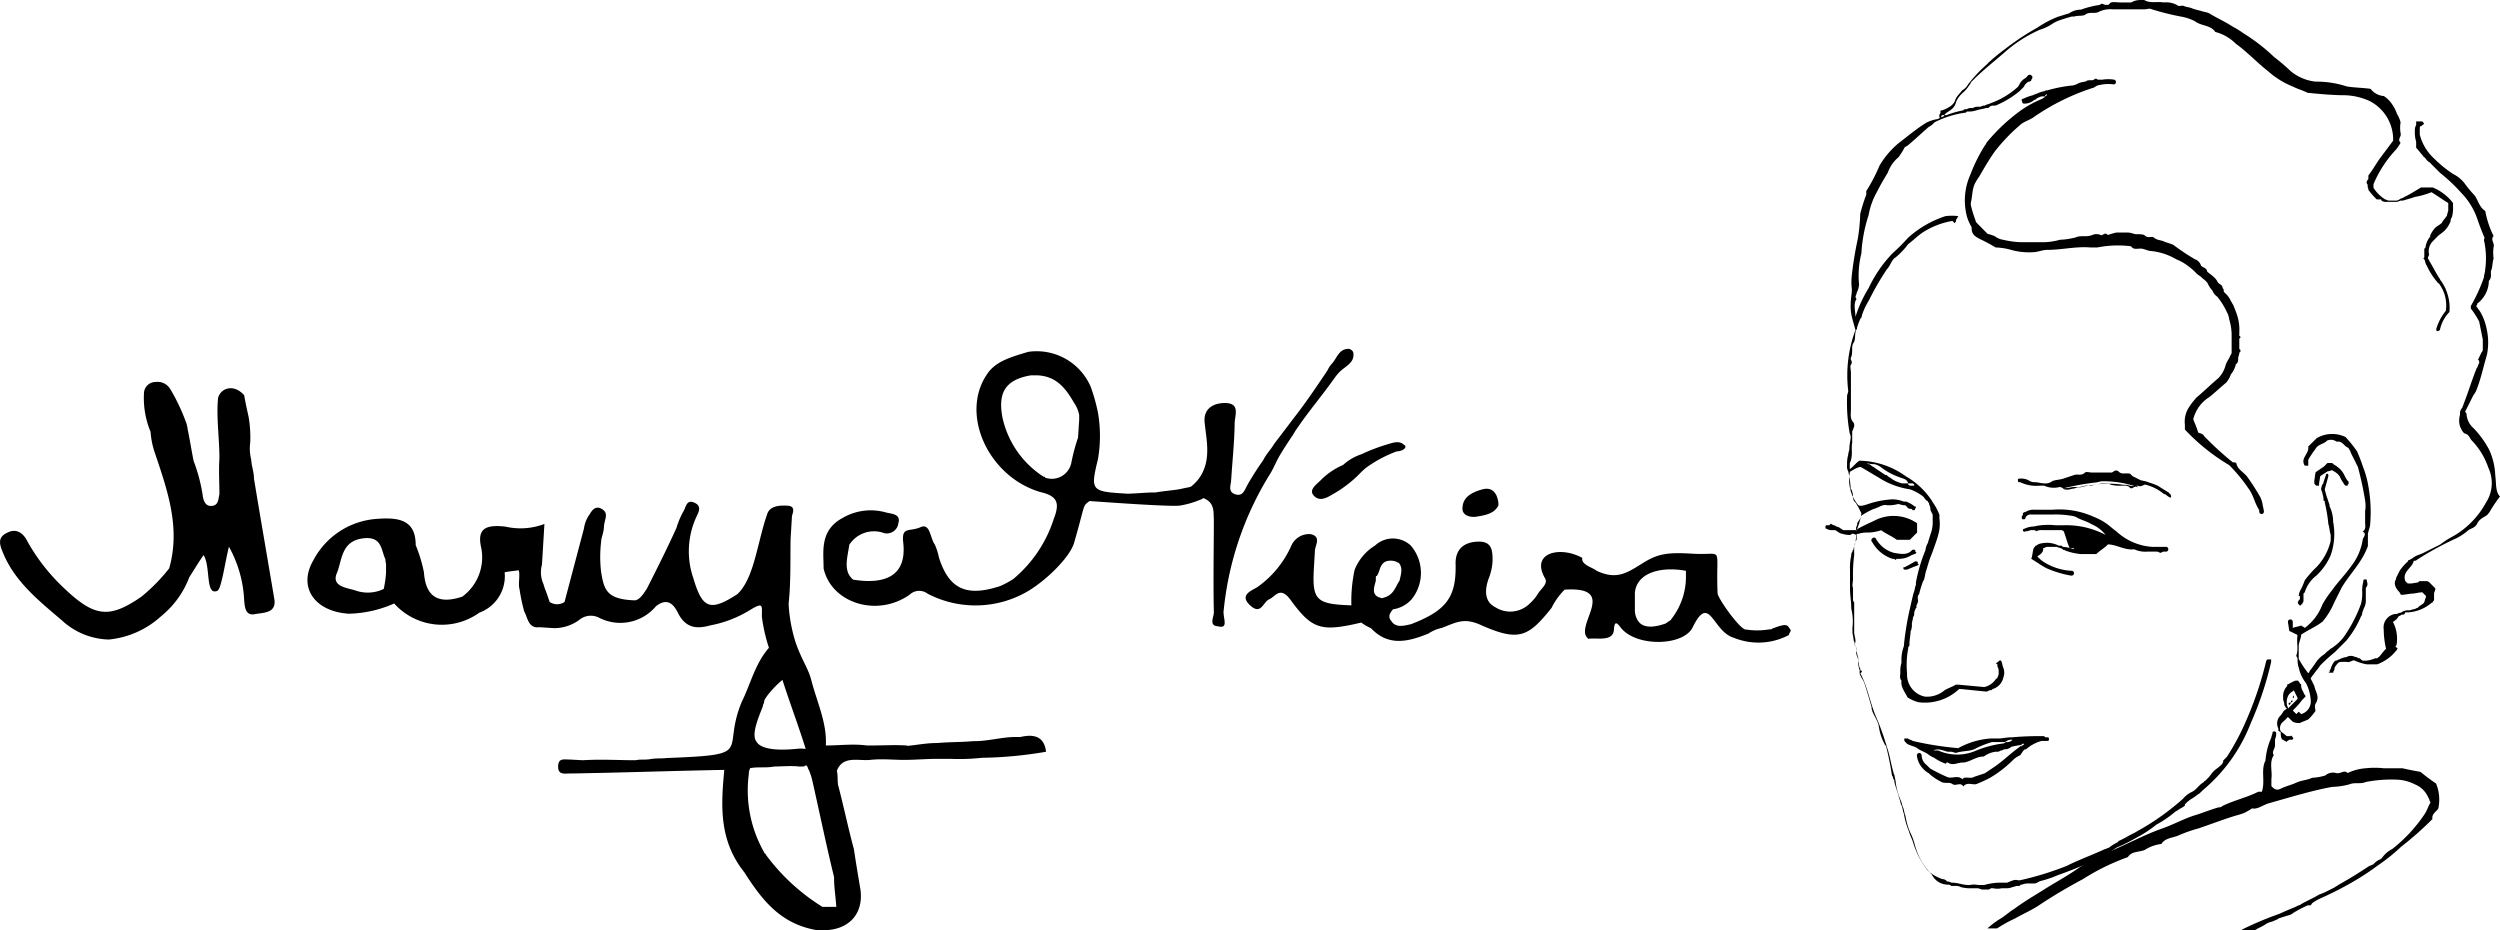 <svg id="Layer_1" data-name="Layer 1" xmlns="http://www.w3.org/2000/svg" viewBox="0 0 215 80"><path d="M173.27,79c.72-.41,1.44-.72,2.06-1.13,1.24-.83,2.47-1.55,3.81-2.27A19.25,19.25,0,0,1,183,73.71c.31-.51.92-.41,1.44-.61a3.42,3.42,0,0,1,1.44-.52c.31-.51.93-.51,1.44-.72a12.32,12.32,0,0,1,1.76-.62c.92-.31,2-.72,2.88-1,.31-.1.72-.2,1-.31a4.89,4.89,0,0,0,.72-.41c.41.1.83-.21,1.34-.41l2.17-.62c1.13-.31,2.26-.62,3.4-.82a6.24,6.24,0,0,0,1.44-.21c.51-.21.93,0,1.44-.21a11.54,11.54,0,0,1,2.68-.2,3.7,3.7,0,0,1,1.54.41,2.07,2.07,0,0,1,1.14,1.13c.1.11.1.31.2.42-.2.3-.31.72-.51,1a12.93,12.93,0,0,1-2.78,3,2.44,2.44,0,0,0-.93.83h0c-.1,0-.1.1-.21.1a1.84,1.84,0,0,0-.51.41c-.1,0-.21.11-.31.11-.93.61-1.75,1.13-2.68,1.64-.1.11-.21.11-.31.21l-.62.31a4.67,4.67,0,0,1-.72.31c-.51.31-1,.51-1.54.82-.11.11-.31.11-.42.21-.51.21-1,.41-1.44.62a28.5,28.5,0,0,0-3.19,1.34.4.4,0,0,1-.31.1h1.34c.31-.21.62-.31.93-.52s.51-.2.72-.3.31-.11.41-.21c.31-.1.62-.21,1-.31.21-.1.31-.21.51-.31a9.9,9.9,0,0,1,1-.51h.21c.1,0,.1-.11.21-.21a4.18,4.18,0,0,1,.72-.41,28.07,28.07,0,0,0,3-1.55,21.17,21.17,0,0,0,1.85-1.23,16.55,16.55,0,0,0,2.06-1.65,28.9,28.9,0,0,0,2.68-2.37c-.1-.52.52-.72.52-1a3.58,3.58,0,0,0-.21-2.06,15.62,15.62,0,0,1-1.34-1c-.62-.11-1.13-.21-1.55-.31H205a7.3,7.3,0,0,0-1.55,0,4.31,4.31,0,0,0-1.55.41c-.3-.31-.61.1-1,0a1,1,0,0,0-.92.21,4.55,4.55,0,0,1-1.14.2c-.41.21-.92.21-1.34.41s-.92.31-1.34.52-.61,0-.82-.21V67c.1-.72-.21-1.44.21-2.06-.21-.31.1-.52.1-.83v-.41c0-.21.1-.31.1-.51V63h0l-.1-.1c-.1,0-.21,0-.21.1s-.1.31-.1.41a6,6,0,0,0-.51,2c-.42.82,0,1.75-.31,2.68h-.31c-1,.51-2.06.72-3.09,1.23a.37.37,0,0,1-.31.11c-.72.2-1.45.51-2.17.72-.92.31-1.85.82-2.78,1.13-1.44.52-2.78,1.24-4.22,1.86a13.83,13.83,0,0,0-2.78,1.44c-1,.72-2.17,1.34-3.2,2-.82.51-1.65,1-2.37,1.54-.51.31-.93.72-1.44,1a8.63,8.63,0,0,0-.93.72h.83C172.14,79.59,172.65,79.28,173.27,79Z"/><path d="M191.71,40a13.63,13.63,0,0,1,1.65,2c.42.52.52,1.24.93,1.86V44a.23.23,0,0,0,.21.21h0a.22.22,0,0,0,.2-.21,4.59,4.59,0,0,0-.1-.51,2.44,2.44,0,0,0-.21-.73A19.56,19.56,0,0,0,193.26,41c-.31-.41-.82-.62-.93-1.13,0-.11-.2-.11-.31-.11a26.47,26.47,0,0,1-2.47-2.26c-.1-.21-.31-.21-.51-.31-.11-.41-.31-.83-.42-1.14h0A3.14,3.14,0,0,1,190,34.15c.52-.41.93-.82,1.45-1.24a2.35,2.35,0,0,0,.41-.72,2,2,0,0,0,.41-.82.1.1,0,0,1,.1-.1.61.61,0,0,0,.11-.42c0-.2.1-.31.1-.51l.1-.11c0-.1,0-.2-.1-.2V29.1a.1.1,0,1,0,0-.2v-.31a4,4,0,0,0-.21-1.55c-.1-.31-.2-.51-.31-.82-.1-.11-.1-.21-.2-.31a1.83,1.83,0,0,0-.52-.72c-.1-.11-.1-.11-.1-.21s0-.1-.1-.21c0-.31-.31-.31-.42-.51a1.18,1.18,0,0,0-.31-.41c-.2-.21-.41-.31-.61-.52,0-.31-.42-.31-.52-.51a.82.82,0,0,0-.51-.52,18.21,18.21,0,0,1-1.86-1.24c-.2-.1-.62-.2-.82-.3s-.62-.11-.83-.31-.51.1-.82-.21c-.1-.1-.52-.1-.72-.1S183.27,20,183,20H182a6,6,0,0,0-.72.21c-.31-.31-.41.1-.62,0a.9.9,0,0,0-.72,0c-.52.21-1,0-1.44.21a6.3,6.3,0,0,1-1.34.2,5.74,5.74,0,0,1-1.34.21h-2a7.5,7.5,0,0,1-1.55-.21,1.48,1.48,0,0,1-.72-.31,4.13,4.13,0,0,0-.62-.2l-.82-.83c-.1-.1-.21-.2-.21-.31a10.93,10.93,0,0,1-.41-1.34v-.2c.11-.41.11-.83.21-1.24s.31-.72.51-1c.42-.72.83-1.44,1.34-2.16a15.16,15.16,0,0,1,2.17-2.27c.31-.31.82-.41,1.23-.72a19.4,19.4,0,0,1,5-2.47c.1,0,.21-.11.41-.21a3.57,3.57,0,0,1,1.45-.1.21.21,0,0,0,0-.41,3.21,3.21,0,0,0-1,0h-.42a.19.19,0,0,0-.31,0c-.1.1-.51,0-.61.1s-.52.1-.72.21-.42.2-.62.2a12.31,12.31,0,0,0-2.06.41h-.11c-.2.11-.41.11-.62.21s-.3.1-.51.21a4,4,0,0,0-.82.3H174c-.1,0-.2.11-.1.21v.1h0l.1.11h.11a1.21,1.21,0,0,0,.82-.31.38.38,0,0,0,.21-.11c.1-.1.2-.1.41-.2h.31c0-.1.1-.1.1-.21h0l.1.11c-.1,0-.1.1-.2.1h0c0,.1-.11.1-.21.2a9.38,9.38,0,0,0-1.75.93,15.68,15.68,0,0,0-3,2.78c-.1.11-.1.21-.2.31A13.67,13.67,0,0,0,169.46,15a5.43,5.43,0,0,0-.31,3.6,3.78,3.78,0,0,0,.41.93v.1c0,.52.31.72.72.93a14.79,14.79,0,0,1,1.34.72,5.66,5.66,0,0,1,1.34.21,5.6,5.6,0,0,0,1.86.2c.41,0,.82-.2,1.23-.2,1.24,0,2.48-.31,3.71-.21h.62a9.05,9.05,0,0,1,2.89-.1c.2.31.51.2.82.2s.62.21.93.21a5.37,5.37,0,0,1,2.16.72,4,4,0,0,1,.93.52,5,5,0,0,1,.82.72c.11.1.31.2.41.31s.42.31.52.51a2.22,2.22,0,0,0,.41.62,1.07,1.07,0,0,0,.41.52,6,6,0,0,1,.83,1.33,1.55,1.55,0,0,1,.2.62,4.88,4.88,0,0,1,.21,1.24v1.54a.38.38,0,0,1-.1.31c-.11.31-.31.52-.41.83a2.52,2.52,0,0,1-.62,1.13c-.62.52-1.24,1.13-1.86,1.65a5.84,5.84,0,0,0-.72.93,2.28,2.28,0,0,0-.31,1.44v.41A17.24,17.24,0,0,0,191.71,40Z"/><path d="M214.59,40.85a5.74,5.74,0,0,0-.52-2.17,8.22,8.22,0,0,0-1.34-1.85,1.78,1.78,0,0,1-.61-1.24c0-.1-.11-.1-.11-.2h0l.62-1.24c.1-.21.21-.31.31-.52.41-1,.62-2.06.93-3.09a5.24,5.24,0,0,0,0-2.16,4.7,4.7,0,0,0-.62-1.65c-.1-.1-.21-.31-.31-.41.1-.1.1-.1.1-.21a2.47,2.47,0,0,0,1-1.95c.31-.31.11-.73.21-.93s.1-.72.2-1a3.56,3.56,0,0,1,0-1c.11-.31-.3-.62,0-.93a8.19,8.19,0,0,1-.72-2.16c-.51-.31-.61-.93-.92-1.34a9.29,9.29,0,0,1-.83-1,2.81,2.81,0,0,0-1-.83,10.17,10.17,0,0,1-1.65-1.34,4.19,4.19,0,0,1-1.23-2.06v-.41c0-.21,0-.31.1-.31a.1.1,0,0,0,.1-.1h0c.11,0,.21-.1.11-.21s-.11-.1-.11-.1h-.51v.31a.86.86,0,0,0-.11.51,2.7,2.7,0,0,0,.11.93v.52c.2.2.41.51.62.72a.1.1,0,0,0,.1.1c.1.1.2.31.41.41l.93.93a14.57,14.57,0,0,1,1.85,1.75A5.91,5.91,0,0,1,213,18.69c.21.62.41,1.14.62,1.65.1.11,0,.21,0,.31a7.14,7.14,0,0,1,.1,2.58c0,.2-.1.41-.1.62a14.13,14.13,0,0,1-1.13,2.47h0v.21a7.11,7.11,0,0,1,.72,1.13l.31,1.54V30a.37.37,0,0,1-.11.31l-.3.62c.1.1.1.1.1.2v.11c-.1.1-.1.3-.21.41-.41,1-.72,2.06-1.13,3.09,0,.1-.1.2-.1.31a.74.74,0,0,0-.21.41v.21h0a1.79,1.79,0,0,0,0,1c.1.2.21.51.41.61.41.11.41.42.62.62A6.27,6.27,0,0,1,214,40.23a3.09,3.09,0,0,1-.21,3A7.4,7.4,0,0,1,211,46.1a7.11,7.11,0,0,0-1.13.72l-1.24.62h0a4.67,4.67,0,0,1-.72.31,2.06,2.06,0,0,0-.51.31c-.11,0-.11.1-.21.1a.1.1,0,0,0-.1.11l-.11.1a4.17,4.17,0,0,0-.61.72l-.31.62v.1c-.21.31-.11.72.31,1.13,0,.11.1.11.1.21h.2l.73-.1c.3,0,.61-.11.92-.11l.31.31v.11c-.1.2-.1.41-.2.51s-.31.21-.42.31l-.1.1c-.1,0-.21.11-.31.11s-.31.1-.41.1h0a1,1,0,0,0-.72.21.39.39,0,0,0-.31.1H206a1.17,1.17,0,0,0-1,1.34,7.44,7.44,0,0,0,.2,1.65c-.31.31-.41.51-.62.72a.1.1,0,0,0-.1.1h-.21a2.42,2.42,0,0,1-.82.21h-.21c-.1,0-.2-.11-.3-.21h-.11c-.1-.1-.31-.1-.51-.2h-.11a.63.63,0,0,0-.41.1h0a1.55,1.55,0,0,0-.62.2c-.1,0-.2.11-.31.11s-.3.31-.41.62a.35.35,0,0,1-.1.2v.1l-.1.11h.41v-.11h0a.37.37,0,0,0,.1-.3,1.52,1.52,0,0,1,.31-.42c.1-.1.21-.1.41-.1h.31c.31.1.52-.21.72-.1a4.49,4.49,0,0,0,1,.31h.93a3.81,3.81,0,0,0,1.75-1.34l-.2-.21.1-.1a3.13,3.13,0,0,0-.31-2,1.28,1.28,0,0,0,.52-.51c.1,0,.1,0,.2-.11h.1c.11,0,.11,0,.21-.1a.1.1,0,0,1,.1-.1h.21a3.4,3.4,0,0,0,2-.83h0a.1.1,0,0,0,.1-.1l.1-.1v-.62l.11-.31c0-.1,0-.1-.11-.21l-.41-.41a.35.35,0,0,0-.21-.1h-.61s-.11,0-.11.1l-.61.1h-.31l-.21-.2c-.31-.83.62-1.14.72-1.75a.37.37,0,0,0,.31-.11,27.1,27.1,0,0,1,3.4-1.85,5,5,0,0,0,.93-.62c.2-.21.62-.21.82-.62s.52-.51.83-.72a1.67,1.67,0,0,0,.31-.41A11.6,11.6,0,0,1,215,42.7C214.59,42.29,214.69,41.57,214.59,40.85Z"/><path d="M173.68,64.24c-.72.51-1.34,1.13-2.06,1.64l-.92.62-.93.31c-.31.21-.83-.1-1,.21-.41-.41-.93,0-1.34-.21a16,16,0,0,1-1.44-.72l-.31-.31a1.06,1.06,0,0,1-.42-.82.22.22,0,0,0-.2-.21h0a.23.23,0,0,0-.21.21,1.93,1.93,0,0,0,.52,1.13,1.67,1.67,0,0,0,.51.41l.11.11a4.88,4.88,0,0,0,.92.61c.31.21.72,0,1,.21s.72-.21.93.21c.31-.42.83-.11,1.13-.21a11.43,11.43,0,0,0,1.14-.52,9.89,9.89,0,0,0,2-1.54,2,2,0,0,1,.61-.41c.11-.11.21-.31.31-.42s.11-.1.21-.1a3.3,3.3,0,0,1,1.34-.72H176c.1,0,.21,0,.21-.1h0c0-.11,0-.21-.11-.21H176c-.1,0-.1,0-.21-.1h0a26.87,26.87,0,0,0-2.78.1h-.1c-.31,0-.72.1-1,.1h-.72a6.69,6.69,0,0,0-2.78.83,27.39,27.39,0,0,1-3.92-.62c-.1-.1-.31-.1-.41-.21h-.31v.11c0,.1,0,.1.1.2.21.31.72.31,1,.52s.62.31.93.51h0a1.87,1.87,0,0,0,.52.31,4.34,4.34,0,0,0,1,.52l.1-.1h.1c.41.3.83,0,1.24,0,.62,0,1.13-.52,1.85-.52a2.13,2.13,0,0,1,1-.41h.21c.1,0,.2-.11.31-.11a.35.35,0,0,0,.2-.1h.11a.79.79,0,0,0,.51-.2c.31-.11.62-.11.93-.21l.1-.1.11.1c-.11,0-.11.1-.21.1h0l-.1.11C173.89,64,173.79,64.13,173.68,64.24Zm-.61-.62a.56.56,0,0,1-.42.2.37.37,0,0,0-.31.11,9.28,9.28,0,0,0-2.37.61,4,4,0,0,1-3.29,0h-.41c.41-.2.82,0,1.23.11h.31c.1,0,.31.1.41.1.62-.21,1.24-.1,1.75-.41a7.7,7.7,0,0,1,1.34-.52h1.14a.77.77,0,0,1,.62-.2Z"/><path d="M198.21,49.91a7,7,0,0,1-.31.73,1.35,1.35,0,0,0-.21.61h.1v.31h0a.1.1,0,0,0-.1.11.19.19,0,0,0,0,.3l.1.11a.11.11,0,0,0,.11-.11h.1v-.1c.1-.1.1-.1.1-.31v-.51l.11-.11a2.84,2.84,0,0,1,1-1.44,5.27,5.27,0,0,0,1.23-1.75,5.57,5.57,0,0,0,.21-2.88,3.09,3.09,0,0,0-.31-1.34v-.11l-.31-.92c0-.11-.1-.31-.1-.42l.31-1.13c0-.1,0-.21-.11-.21h0v0c-.1,0-.1.11-.1.11l-.21.62c0,.1,0,.1-.1.2l-.1.31v.1c0,.11.1.21.1.31s.1.31.1.52,0,.1.11.2v.11a13.23,13.23,0,0,1,.31,1.85c.1.31.1.62.2.93v.51a4.91,4.91,0,0,1-1.23,2.27A8.54,8.54,0,0,0,198.21,49.91Z"/><path d="M199.24,41.77h.2v-.2l.1-.62.62-.41c.11,0,.31-.1.42-.1h0c.1.1.2.1.3.2a1,1,0,0,1,.42.52c.1.2.2.31.31.51h0l.1.1h.1c.1,0,.1,0,.1-.1a.19.19,0,0,0,0-.31,2.28,2.28,0,0,1-.3-.51,1.92,1.92,0,0,0-.62-.72c-.11-.11-.21-.11-.31-.21s-.1-.1-.21-.1h-.31l-.31.31-.61.41-.11.1-.1.72v.21C199.13,41.77,199.24,41.77,199.24,41.77Z"/><path d="M164.82,47.54l-.1-.1v-.1a.2.2,0,0,0-.31,0c-.41.41-.93.31-1.55.2a2.53,2.53,0,0,1-1.54-1.23.19.19,0,0,0-.31,0,.2.2,0,0,0,0,.31,3.07,3.07,0,0,0,1.75,1.44h.1c.11,0,.11.1.21.1v-.1h.31a2,2,0,0,0,1-.31C164.62,47.65,164.72,47.65,164.82,47.54Z"/><path d="M197.28,59.81h0c-.1.1-.1.1-.1.2h.1Z"/><path d="M197,60.42c.1,0,.1-.1.21-.1l-.11-.1a.35.35,0,0,0-.1.2c-.1,0-.1,0-.21.11l.11.1A.32.32,0,0,0,197,60.42Z"/><path d="M167.5,76.08a.37.37,0,0,1,.31.11h.31a.92.92,0,0,1,.51.1,3,3,0,0,0,.93.1h.52c.1,0,.31.11.41.11H171a.34.34,0,0,0,.21-.11h.21a1.57,1.57,0,0,0,.72,0h.31a1.37,1.37,0,0,0,.62-.1c.1,0,.3-.1.41-.1h.2l.11-.11h.1a1.35,1.35,0,0,1,.62-.1h.41c.21,0,.31-.1.52-.2a9.31,9.31,0,0,0,1.54-.52,35.56,35.56,0,0,0,3.5-1.44,12.71,12.71,0,0,0,1.55-.93,13.31,13.31,0,0,0,1.65-.82,9.93,9.93,0,0,0,1.75-1.14,9.62,9.62,0,0,0,1.65-1.13c.2-.1.31-.21.51-.31s.31-.21.31-.21v-.1a2.79,2.79,0,0,1,.62-.51c.21-.11.41-.31.62-.42l.31-.3a14.14,14.14,0,0,0,4.12-5.77,28.48,28.48,0,0,0,1.75-5.26v-.21H195l-.1.11A30.34,30.34,0,0,1,193.16,62a20.67,20.67,0,0,1-1.65,3.09l-.31.31a.5.5,0,0,1-.21.41h0c-.2.21-.41.31-.62.52s-.3.41-.51.61l-.21.21a.1.1,0,0,0-.1.1c-.41.21-.62.62-1,.83a2.31,2.31,0,0,0-.82.62,21.43,21.43,0,0,1-3.92,2.78c-.31.2-.62.31-.93.51l-.61.31a.11.11,0,0,0-.11.11,4.66,4.66,0,0,0-.82.51c-.11,0-.21.1-.31.1-1.13.52-2.27.93-3.3,1.45a26.41,26.41,0,0,1-4,1.23h-.2c-.31-.1-.62.11-.93.21h-.72a5.34,5.34,0,0,0-1.24.2h-.51a1.73,1.73,0,0,0-.72,0h-.11c-.51,0-.92-.2-1.44-.2-.1,0-.21-.1-.31-.1h-.1a.52.52,0,0,0-.41-.21,3.59,3.59,0,0,1-1.24-.72,7.22,7.22,0,0,1-1.13-2l-.11-.31c-.1-.41-.31-.72-.41-1.13a6.06,6.06,0,0,1-.41-1.44c-.1-.21-.1-.52-.21-.73s-.1-.41-.2-.61c-.11-.52-.31-.93-.42-1.45,0-.1,0-.2-.1-.2a.38.38,0,0,0-.1-.31,26.2,26.2,0,0,0-.52-2.58.1.1,0,0,1-.1-.1,4.48,4.48,0,0,1-.51-1.55c-.11-.61-.52-1-.62-1.54v-.1c-.21-.73-.41-1.45-.62-2.06-.1-.31-.31-.52-.41-.83v-.31h0a1.62,1.62,0,0,1-.11-.72,1.35,1.35,0,0,0-.1-.62c0-.2-.1-.31-.1-.51a.36.36,0,0,0-.11-.31.77.77,0,0,0-.1-.41c0-.21-.1-.52-.1-.73V54a4.59,4.59,0,0,0-.1-1.65c0-.62-.11-1.14-.11-1.75V49a4.7,4.7,0,0,1,.11-1.24.39.39,0,0,1,.1-.31c0-.1,0-.1.1-.2v-.11a3.12,3.12,0,0,0,.21-.93v-.1c0-.1,0-.1.1-.2h.1a2.43,2.43,0,0,1,.83-.11,3.8,3.8,0,0,0,1.13-.2c.41.31.93.51,1.34.82h1.13l.62-.62V45a3.56,3.56,0,0,0-3.5-.31c-.62.31-1.13.51-1.65.82,0,0,0,.11-.1.11v-.11h0v-.1c0-.1.1-.21.1-.31V45c.1-.21.31-.41.31-.62a6.33,6.33,0,0,1,1.13-.62c.42-.1.72-.41,1.14-.31a2.89,2.89,0,0,0,.92-.1c.21,0,.31.1.52.1s.21.11.31.21.2.1.31.1a.1.1,0,0,1,.1.11h.21a.35.35,0,0,1,.1-.21h0c0-.1,0-.1-.1-.1a2.85,2.85,0,0,0-.72-.42h-.21a3.1,3.1,0,0,0-.93-.2,7.85,7.85,0,0,0-2.16.41c-.31.1-.62.21-.83.1a3.37,3.37,0,0,1-.72-2.88c.52-.31.72-.41.93-.41l1.55.92a6.72,6.72,0,0,0,2.67,1,4,4,0,0,1,1.14.62c.1.1.2.31.41.41,0,.11.1.11.1.21s.11.21.11.41.1.31.2.52v.51a3,3,0,0,1-.1.93c-.1.31-.21.62-.31,1a1.52,1.52,0,0,0-.21.62,13.94,13.94,0,0,0-.82,2.78v.21c-.1.2-.1.51-.21.72-.1.41-.2.82-.31,1.34a24.28,24.28,0,0,0-.51,3.09v.1a3.46,3.46,0,0,0-.21,1.44,2.36,2.36,0,0,0-.1.83c0,.2-.1.51.1.72-.1.51.31,1,.52,1.44a3.44,3.44,0,0,0,.93.41,4.28,4.28,0,0,0,3.5-1.13h.2l2.07.21h.1c.1,0,.2-.11.31-.11s.1,0,.2-.1a1.33,1.33,0,0,0,.93-1,1.16,1.16,0,0,0,0-.82c-.1-.21-.1-.52-.21-.62s-.2.1-.41.2a.11.11,0,0,0,.11.11v.2a.64.64,0,0,1,.1.41.8.8,0,0,1-.1.52.1.1,0,0,1-.11.1,1.61,1.61,0,0,1-1,.72h-.1l-2.16-.2h-.21c-.31.2-.72.31-1,.51a2.33,2.33,0,0,1-1.65.52,1.92,1.92,0,0,1-1.54-2,7.47,7.47,0,0,1,.1-2.16c0-.11,0-.11.1-.21v-.1c0-.41.1-.83.1-1.14a1.2,1.2,0,0,0,.11-.61c0-.21.1-.42.1-.62a.39.39,0,0,0,.1-.31c0-.21.11-.31.11-.41l.1-.11c-.1-.2.21-.41.1-.72v-.2h0a.34.34,0,0,1,.11-.21c.1-.41.2-.72.3-1h0a.38.38,0,0,1,.11-.21c.1-.3.1-.51.2-.82s.21-.72.31-1,.21-.52.31-.82.31-.83.41-1.24a3.37,3.37,0,0,0,.11-1.44v-.31h0a5,5,0,0,0-.52-1c-.1-.11-.1-.21-.2-.31a6.59,6.59,0,0,0-2.17-2,7,7,0,0,0-4-1.34c-.31.21-.51.52-.82.72v-.51c.31-.62.1-1.24.21-1.75v-.93c0-.11.1-.21.1-.31a.49.49,0,0,0,0-.52c-.31-.31-.21-.72-.21-1.13V32.09c0-.31-.1-.62,0-.72.21-.31-.1-.41,0-.62.21-.41,0-.93.21-1.24s.1-.61.2-1c0-.1,0-.1.11-.2h0v-.11a5.7,5.7,0,0,1,.31-.82h0c.1-.1.1-.1.1-.21a5.67,5.67,0,0,1,.62-1.34,23.21,23.21,0,0,1,1.54-2.67c.31-.31.42-.83.72-1A6.41,6.41,0,0,0,164.1,21c.41-.31.83-.72,1.24-1a6.77,6.77,0,0,1,2.57-1h0l.21.21c0-.11.1-.11.1-.21v-.1h0c.11-.11.11-.21.21-.31a4.25,4.25,0,0,0-1.13,0,9,9,0,0,0-3.2,1.85,15.39,15.39,0,0,1-1.34,1.34,11.21,11.21,0,0,0-2.06,3,10.81,10.81,0,0,0-1.13,2.47c0-.51-.21-1.13.1-1.54-.21-.21,0-.31,0-.52a1.92,1.92,0,0,0,.21-.72,7.85,7.85,0,0,1,.2-2.68,12.73,12.73,0,0,1,.62-3.29,6.23,6.23,0,0,1,.72-2c.31-.62.62-1.14.93-1.65a3.09,3.09,0,0,1,.93-1.34,5.87,5.87,0,0,0,.51-.82c.11-.11.21-.11.31-.21.62-.52,1.13-1,1.75-1.55a1.7,1.7,0,0,0,.52-.41,8.26,8.26,0,0,1,2.57-.82c.11,0,.11,0,.21-.11h.1a2,2,0,0,0,.72-.1c.31-.1.52-.1.83-.2h.1c.1,0,.1,0,.21-.11s.31-.1.51-.1a8.19,8.19,0,0,0,2.06-1.24h0l.31-.31c.11-.1.11-.2.21-.3s.2-.21.31-.21.2-.1.2-.21a.19.19,0,0,0,0-.31.2.2,0,0,0-.31,0l-.2.21a1.24,1.24,0,0,0-.52.52c0,.1-.1.1-.1.2a6.92,6.92,0,0,1-2.37,1.44c-.21.11-.41.11-.51.21h-.11c-.1,0-.2.1-.31.1h-.2a.71.71,0,0,0-.41.11h-.11a.63.63,0,0,0-.41.1h-.1c-.11,0-.11,0-.21.1a7.79,7.79,0,0,0-1.44.41h-.21v.11c-.1,0-.1,0-.2.1a.1.1,0,0,0-.11-.1.11.11,0,0,0,.11-.11h.2l.21-.2c.31-.21.72-.41.82-.93a2.22,2.22,0,0,1,.62-.82,3.11,3.11,0,0,0,.52-.62c.1-.1.1-.21.2-.31l.21-.21c.82-.82,1.75-1.54,2.57-2.26a11.79,11.79,0,0,1,3.1-2,3.89,3.89,0,0,0,.92-.41,3.25,3.25,0,0,1,.83-.42c.31-.1.61-.2,1-.3h.2c.31-.11.83,0,1-.21.42-.21.83,0,1.14-.21a2.26,2.26,0,0,1,1.13-.2h2.78c.21,0,.41-.11.62,0a22.31,22.31,0,0,0,2.47.62,4.11,4.11,0,0,1,1.24.41c.51.41,1.34.31,1.75.92a3.83,3.83,0,0,1,1.75,1c1,.73,1.86,1.65,2.78,2.37a7.34,7.34,0,0,0,2.17,1.34c.41.21.82.31,1.23.52,1,.1,2.17.21,3.2.21a5.5,5.5,0,0,1,2.16.51,3.72,3.72,0,0,1,2,3.19v.21l-1,1.34c-.41.52-.72,1.13-1.13,1.65v.31c-.11.1-.21.31-.11.41s0,.31.11.41h0v.11a6.84,6.84,0,0,0,.72.82h.31a.1.1,0,0,1,.1.1.58.58,0,0,0,.41.11h.93l.31-.11h.2c.31-.1.73-.2,1-.31a7.17,7.17,0,0,0,1.45-.41c.51.31.92.62,1.44.93v.62c0,.1-.1.31-.1.41s-.31.41-.42.62-.51.31-.72.62a2.41,2.41,0,0,0-.31.51v.1a1.91,1.91,0,0,0-.41.93.1.1,0,0,1-.1.1v.73a.1.1,0,0,1-.1.1l.1.1c.1.21.1.41.2.52a6.28,6.28,0,0,0,.83,1.34l.1.1a.1.1,0,0,0,.11.1,3.12,3.12,0,0,1,.61,2.37,4.53,4.53,0,0,0-.82,1.55c0,.1,0,.2.1.2v0h0a.35.35,0,0,0,.21-.1,3.16,3.16,0,0,1,.72-1.44l.1-.11a3.84,3.84,0,0,0-.2-1.64c0-.11-.11-.21-.11-.31a4.43,4.43,0,0,0-.41-.72c-.1-.11-.1-.21-.2-.31-.31-.52-.52-.93-.83-1.45,0-.1-.1-.1-.1-.2h0c0-.1.1-.21.1-.31a1.23,1.23,0,0,1,.31-1.13l.41-.42c.21-.2.41-.31.62-.51a2.34,2.34,0,0,0,.52-.83.4.4,0,0,1,.1-.31,2.86,2.86,0,0,0,.1-.92v-.31a4.19,4.19,0,0,0-1.75-1.34h-1c-.52.31-1,.62-1.44.82-.11.11-.31.11-.41.21l-.21.1h-.72c-.11,0-.21-.1-.31-.1a3.26,3.26,0,0,1-1-1v-.31A10,10,0,0,1,205.93,13a3.16,3.16,0,0,0,.52-.72c-.31-.31.1-.52,0-.83a2.84,2.84,0,0,1,0-.92,2.29,2.29,0,0,0-.31-.73,3.14,3.14,0,0,0-.41-.82,2.47,2.47,0,0,0-.72-.72,1.58,1.58,0,0,1-1.14-.62c-.72-.1-1.44-.1-2.06-.21a8.32,8.32,0,0,0-2.68-.41A4.05,4.05,0,0,1,197,6.12a18.4,18.4,0,0,0-1.44-1.23,16,16,0,0,0-2.58-2,9.32,9.32,0,0,0-1-.62c-.62-.41-1.34-.72-2-1.13-.2-.1-.41-.1-.72-.21a6.89,6.89,0,0,1-.72-.2c-.21-.11-.51-.11-.72-.21s-.41.1-.62-.1a2,2,0,0,0-1.13-.21c-.52-.1-1.14.1-1.65-.2-.1-.11-.31,0-.52,0a1.46,1.46,0,0,0-.61.2h-.93c-.31,0-.83-.1-.93.1l-.1.11h-.21c-.2,0-.41-.21-.51,0a7.81,7.81,0,0,0-1.65.41,1.72,1.72,0,0,0-1,.31l-1,.31a8.83,8.83,0,0,0-1.75.93,21.36,21.36,0,0,0-2.79,1.85A14.63,14.63,0,0,0,171,5.4l-.1.11a12.26,12.26,0,0,0-1.65,1.75,1.25,1.25,0,0,1-.51.51c-.21.31-.52.52-.62.93a1.24,1.24,0,0,1-.52.52,2.13,2.13,0,0,1-.72.3v.21a.32.32,0,0,0-.1.21c0,.1,0,.2.1.2-.1,0-.2.11-.31.11a3.12,3.12,0,0,0-.92.31c-.83.51-1.55,1.13-2.37,1.75a7.4,7.4,0,0,0-1.65,1.95,14.33,14.33,0,0,1-1.13,2.17v.31a15,15,0,0,0-.52,1.65,15.87,15.87,0,0,1-.21,2.16,30.14,30.14,0,0,0-.51,3.09,5.14,5.14,0,0,0,0,1.24c0,.41-.1.82-.1,1.23a4,4,0,0,0,.1,1.14c.1.41.2.72.31,1.13a11.15,11.15,0,0,0-.62,5.25c0,.11-.1.31-.1.42a15.29,15.29,0,0,0,.2,3.09c0,.1.11.31.11.41,0,.31-.11.62-.11.93s-.1.41-.1.62a2.86,2.86,0,0,0-.1.92.8.8,0,0,0,.1.52,8.15,8.15,0,0,1,.21,1.54c.1,0,.1.11.1.11s.1.31.1.41a.78.78,0,0,0,.1.51l.11.11c.1.1.1.2.2.31l.31.61a5.71,5.71,0,0,1-.41,1.45h-1.13c-.11,0-.11-.11-.21-.11a.78.78,0,0,0-.41-.2c-.1-.11-.31-.11-.41-.21s-.11.1-.21.1h-.1c-.1,0-.21,0-.21.11s0,.2.11.2a.85.85,0,0,0,.51.11h.21c.2.1.41.31.61.31a1.84,1.84,0,0,0,.73.1l.1-.1h.1c.1,0,.21.1.31.1v.41a1.52,1.52,0,0,0-.21.62v.72a12.87,12.87,0,0,0-.1,2c0,.31-.1.62,0,.82v.93a.39.39,0,0,0,.1.31v2.57c0,.21.11.52.11.73v.1c0,.1-.11.1-.11.2.31.21.11.62.21.93a2.54,2.54,0,0,1,.21.83.4.4,0,0,0,.1.31c0,.1,0,.2.1.2s0,.21-.1.21c.62,1.13.82,2.47,1.34,3.71.41.92.72,1.85,1,2.78.21.62.31,1.34.52,2.06,0,.1.1.21.1.31s.1.41.1.62a6.06,6.06,0,0,0,.41,1.44c.11.21.11.41.21.62s.1.51.21.72a5.63,5.63,0,0,0,.41,1.44,5.14,5.14,0,0,1,.41,1.13l.1.31a5.47,5.47,0,0,0,1.34,2.17A1.55,1.55,0,0,0,167.5,76.08Zm-6.28-36.16a1.59,1.59,0,0,1,.61.31,5.55,5.55,0,0,0,1.55.82c.21.11.62.11.72.52h.41l.11.1v.1h-.21a.39.39,0,0,1-.31-.1v-.1h-.51a2.55,2.55,0,0,1-.93-.41c-.1-.11-.21-.11-.31-.21s-.1-.1-.21-.1l-.92-.62c-.11-.1-.21-.1-.31-.21s-.11,0-.11-.1h-.1c-.1,0-.1-.1-.2-.1A2.36,2.36,0,0,0,161.22,39.92Z"/><path d="M175.74,47.13c.11,0,.21-.1.31-.1h.83c.2.1.41.1.51.21s.11,0,.21.1a5.17,5.17,0,0,0,1.34.31h1.34c.31-.31.72-.52,1-.83.72,0,1.44.52,2.26.42a2.32,2.32,0,0,0,1.14.2h.82c.11,0,.21.1.31.1s.1-.1.31-.1h.1a.21.21,0,1,0,0-.41h-1.13A5,5,0,0,1,182,45.69c-.31-.21-.62-.52-.93-.72a5,5,0,0,0-1-.52,7.19,7.19,0,0,0-3.6-.61H175a1.26,1.26,0,0,0-.82.2c-.1,0-.1,0-.21.1v.11c0,.1-.1.1-.1.2s0,.21.1.21h0v0c.11,0,.21,0,.21-.1a.46.46,0,0,1,.51-.31h1.86a8,8,0,0,1,1.54.1,1.35,1.35,0,0,1,.62.21c.41.2.83.31,1.14.51a3.07,3.07,0,0,1,1.23.93,7.26,7.26,0,0,0-3.5-.83h-.83a5.52,5.52,0,0,0-1.85.11,1.94,1.94,0,0,0-.82.2.11.11,0,0,0-.11.11h0c0,.1.11.2.21.1h.1c.1,0,.31-.1.41-.1h.21c.1,0,.1,0,.21.1a.94.94,0,0,1,.51-.1h1.55a.4.4,0,0,1,.31.1c.2.51.3,1,.51,1.44h.31l.1.11a4.75,4.75,0,0,0-.92-.21h-.11a.1.1,0,0,0-.1-.1h-.21a2.25,2.25,0,0,0-1.44-.21,1,1,0,0,0-.51.21h0s-.11,0-.11.1l-.1.1c-.1.31-.1.62-.21.93.52.31.93.62,1.34.82a9.11,9.11,0,0,0,2.06.62h.11a.21.21,0,0,0,0-.41,4.9,4.9,0,0,1-2.37-.72,2.59,2.59,0,0,1-.62-.52c.51-.31.51-.51.51-.72Z"/><path d="M186.67,42.8c.1-.1,0-.2,0-.3h0a.11.11,0,0,1-.11-.11c-.51-.31-.82-.51-1-.62a6.68,6.68,0,0,0-.82-.3c-.21-.11-.52-.11-.72-.21l-.62-.31-.21-.21c-.41-.1-.72.11-1-.2a.32.32,0,0,0-.41,0,.39.39,0,0,1-.31.1h-1.54c-.21,0-.52-.1-.62,0-.31.31-.62.1-.93.21l-.93.31c-.31.1-.62.1-.92.2a1,1,0,0,1-.73.21c-.3,0-.51-.1-.82-.1s-.41-.11-.62-.21a1.33,1.33,0,0,0-.62-.1h0c-.1,0-.2,0-.2.1s0,.21.1.21h.1a3.15,3.15,0,0,0,1.65.3h.41a2,2,0,0,0,1.34.11c.11,0,.21.1.31.1h.21c.2,0,.51-.1.72-.1h.41c.21,0,.41-.11.62-.11h.21a.94.94,0,0,0,.51-.1c.31,0,.52-.1.83-.1h.3c.11,0,.11,0,.21.1a3,3,0,0,0,.93.1h.31a.58.58,0,0,1,.41.11c.1.2.31.1.41,0h0c.1,0,.1,0,.21-.11h.1c.21.11.41,0,.62-.1a3.93,3.93,0,0,1,1.65.83h.1C186.56,42.8,186.67,42.8,186.67,42.8Zm-3.1-1a1.31,1.31,0,0,1-.61-.1h-.31a8.08,8.08,0,0,0-1.55-.1,9.41,9.41,0,0,0-1.65.2c-.2,0-.41.11-.61.11a.66.66,0,0,0-.42.1c-.2,0-.41.1-.62.1a.64.64,0,0,1-.41-.1h0a22.89,22.89,0,0,1,2.78-.51c.21,0,.42-.11.62-.11h.31a8.75,8.75,0,0,1,2.78.52h0C183.68,41.67,183.68,41.77,183.57,41.77Z"/><path d="M196.35,63.62c.1.1.21.1.31.2,0-.1.1-.1.21-.2h.2c.11,0,.21-.11.11-.21s-.11-.2-.21-.1h-.31a5.81,5.81,0,0,0-.52-.41.69.69,0,0,1,.21-.83l.21-.2.2-.21.42.41a1.2,1.2,0,0,0,.61.11c.21-.11.52-.21.72-.31a4.23,4.23,0,0,0,.62-.73c0-.1-.1-.41,0-.61.41-.62,0-1-.1-1.55l-.31-.62c0-.1.1-.1.1-.2l.11-.11c.2-.31.41-.51.61-.82a14,14,0,0,1,1.24-1.13l1-1A8.37,8.37,0,0,0,203.05,53a.4.4,0,0,0,.1-.31c.1-.21.1-.31.21-.52a1.35,1.35,0,0,0,.1-.62v-1a.44.44,0,0,0,.1-.51c0-.11,0-.21-.1-.21s-.21,0-.21.1h0V50a2.92,2.92,0,0,0-.1.92,3.57,3.57,0,0,1-.1,1,12,12,0,0,1-1.44,2.79,3.82,3.82,0,0,1-.93.92c-.1.11-.21.11-.31.21l-.1.1c-.21.11-.31.31-.52.42a2.71,2.71,0,0,0-.72.82c-.1.1-.21.31-.31.41s-.1.21-.21.31a9.15,9.15,0,0,1-.82-1.24V55.58c0-.31.21-.72.21-1,.61-.41,1.34-.72,1.85-1.13a6.46,6.46,0,0,0,1-1.65l.62-1.24c.72-1.23,1.75-2.16,2.27-3.6V46c0-.31.2-.62.2-1a12.55,12.55,0,0,0-.2-3.4,7.61,7.61,0,0,0-.42-1.44,14.11,14.11,0,0,0-.51-1.34,10.41,10.41,0,0,0-1-1.24,2.65,2.65,0,0,0-2.47.1l-.73.72c.11.62-.72,1-.3,1.65h.3v-.51a8.81,8.81,0,0,1,.62-.93c.21-.41.72-.41,1-.72a.84.84,0,0,1,.83.1c.51-.1.62.41,1,.52.1.2.2.31.2.41l.62,1.24a29,29,0,0,1,.62,2.88,2.9,2.9,0,0,1,0,.93v.93c0,.3.1.61-.21.82.42.21,0,.51,0,.72a5,5,0,0,1-1,2.27c-.51.72-1.13,1.34-1.64,2.06a8.86,8.86,0,0,0-.83,1.23A4.41,4.41,0,0,1,198.21,54c-.11-.11-.21-.11-.31-.21-.21.1-.42.1-.72.21v-.52a.21.21,0,0,0-.42,0l.11.72a.1.1,0,0,0,.1.1h0l.62.31c-.11.62.1,1.24-.11,1.76,0,.1.11.2.11.3s0,.52.1.73a3.22,3.22,0,0,0,.62,1.34,3.73,3.73,0,0,1,.41,1.44,1.12,1.12,0,0,1-.82,1.23l-.21-.2-.21.2-.3-.31a6.86,6.86,0,0,0,.82-.92l.21-.21c.1-.1.1-.1,0-.2l-.21-.42a.94.94,0,0,1-.1-.51s-.11,0-.11-.1l-.1-.11c0-.1-.1-.1-.21-.1s-.3.1-.51.21-.1.1-.21.1,0,.1-.1.2a1.26,1.26,0,0,0-.31.93v.1h0c0,.21.1.31.1.52a.38.38,0,0,0,.11.21.1.1,0,0,0,.1.1c0,.1-.1.1-.21.2s-.2.31-.31.42a.94.94,0,0,0-.2,1.13v.21c.1,0,.1.1.2.1C196.14,63.51,196.25,63.62,196.35,63.62Zm.52-3.92.2-.2c.11,0,.11-.11.21-.11l.31.62v.1l-.83.83v-.1a.82.82,0,0,1-.1-.42A1.16,1.16,0,0,1,196.87,59.7Z"/><path d="M163.69,48.88c0,.11.1.11.21.11h.1l.51-.21c.21-.1.31-.1.52-.21l-.1-.1v-.1c0-.1-.21-.1-.21-.1l-.72.41c-.1,0-.1.1-.21.1s-.1,0-.1.1Z"/><path d="M21.84,41.15c0-.6-.19-.95-.24-1.64h0a3.9,3.9,0,0,1-.08-1.46,10.71,10.71,0,0,0-.13-2.15c-.13-.6-.27-1.21-.39-1.91-.89-1-2-.63-2.24.21-.18,1.53.12,3.6.11,5.23-.07,1,0,2.06,0,3.08-.11.42-.06,1-.74,1-.52,0-.66-.55-.71-1a14.31,14.31,0,0,0-.77-2.87c-.2-1-.32-1.82-.52-2.77,0-.17-.07-.26-.06-.35a16.41,16.41,0,0,0-1.44-3.08,1.27,1.27,0,0,0-1.25-.59,1,1,0,0,0-1,1,7.58,7.58,0,0,0,.57,3.29,7,7,0,0,0,.4,1.9c1.09,3.24,2.18,6.39,1.2,9.84a15.42,15.42,0,0,1-2.37,2.42c-2.87,2-4.13,1.72-6.8-.84a16.69,16.69,0,0,1-3-3.86c-.38-.8-1-1.18-1.75-.79C-.3,46.23,0,46.93.3,47.64c1,2.37,3,4,5,5.69A6.15,6.15,0,0,0,9.36,55a7.79,7.79,0,0,0,4.49-2,7.91,7.91,0,0,0,2.43-3.36c.38-.58.76-1.24,1.23-1.9.63,1,.13,3.52,1.18,3.07.36-.15.67-2.53,1-3.79A10.44,10.44,0,0,1,21,51.64c.05.51.08,1.37.95,1.17.7-.13,1.89-.06,1.63-1.36C23,48,22.41,44.61,21.84,41.15Z"/><path d="M126.87,44.45c.78-.12,1.64-.24,2-1,0-.68-.33-1.65-1.37-1.37-.78.21-1.66.59-1.72,1.52C125.69,44.21,126.19,44.49,126.87,44.45Z"/><path d="M113.63,41.25c-.37.4-1.17.87-.6,1.42s1.28,0,1.72-.24a10.39,10.39,0,0,0,2.16-1.67,5.17,5.17,0,0,1,.72-.64,11.22,11.22,0,0,1,2.48-1.3c.51,0,1-.37.63-.57-.4-.36-.84-.22-1.54,0a15,15,0,0,0-2.1.81,4.36,4.36,0,0,0-1.6.93A6,6,0,0,0,113.63,41.25Z"/><path d="M105.24,52.47a27.32,27.32,0,0,1,4.06-11.83c.28-.49.48-1,.77-1.49s.67-1.07,1-1.57c.19-.25.29-.5.48-.74,1-1.48,2-2.62,3.17-4.26a5.21,5.21,0,0,1,.46-.57c.46-.49,1.33-.78,1.21-1.64,0-.17-.23-.36-.4-.37-.86,0-1,.8-1.45,1.28a2.22,2.22,0,0,0-.38.58c-.94,1.4-1.88,2.8-2.9,4.1l-.56.74-1.12,1.47c-.29.5-.65.82-.94,1.4-.47.66-.94,1.4-1.32,2.06-.29.5-.41,1.09-1.08.88s-.38-.8-.36-1.22c.1-1.62.28-3.24.3-4.86,0-.69.53-1.77-.84-1.77-1,0-1.91.49-1.73,1.78.16,1.47.5,2.94-.27,4.35a3.42,3.42,0,0,1-.92,1.06c-.17.07-.61.13-.87.2-.69.13-1.46.17-2.15.3-.86,0-1.47.08-2.41.11h0c-3.16-.19-3.24-.2-2.56-3a11.83,11.83,0,0,0,0-3.94,15.24,15.24,0,0,0-.63-2.26,5.06,5.06,0,0,0-5.38-3c-1.4.43-2.79.78-3.54,1.93-2.35,3.45.14,8.83,4.6,10.13,1.52.34,1.65,1,1.15,2.29a11.16,11.16,0,0,1-3.48,5.18,7.28,7.28,0,0,1-1.16.62c-2.88.94-4.38.25-5.24-2.46a5.48,5.48,0,0,0-.36-1.13C80,46.31,80,45,79.21,45.32c-1,.46-1.7-.1-1.53,1.36.33,3-1.76,3.58-4.31,3.17-.89-.74-.48-1.92-.33-3a2.52,2.52,0,0,1,3-1A1,1,0,0,0,77.26,45c.22-.75-.46-.8-1-.91a4.8,4.8,0,0,0-3.79.45c-2,1.08-1.64,2.9-1.64,4.35.68,3,4.63,4.22,7.4,2.25a1.2,1.2,0,0,1,1.55-.08,8.91,8.91,0,0,0,8.66-.24c1.78-1.09,3.6-3,3.93-4.13,1-3.45.7-3.12,1.33-3.6.77.05,6.91.51,7.77.39h0a7.64,7.64,0,0,0,1.74-.5l.18-.07.09-.08c1,.4.87,1.17.91,1.85,0,2.66-.06,5.22,0,7.88h0c.06.43-.5,1.25.35,1.3C105.74,54.13,105.12,53.06,105.24,52.47Zm-13.1-12.7a1.71,1.71,0,0,1-2.22,1.32c-.09,0,0,0-.08-.09h-.09a8.09,8.09,0,0,1-3.54-5.1c-.39-2.08.2-3.24,2.44-3.62h.26c1.8-.06,2.68,1,3.45,2.35h0a2.75,2.75,0,0,1,.45,1.05v.43l-.1,1.53A16.25,16.25,0,0,0,92.14,39.77Z"/><path d="M153.87,54c-.16-.27-.33-.37-1.29,0-.44.15,0,.09-.52.14a6,6,0,0,1-1.88,0c-.44.15-2.49-2.72-2.47-3.14-.17-4.21.63-3.22-2.1-3.38-2.31-.14-3.08,0-4.51.92-1.25.78-2.14,1.33-3.8.54-.33-.28-1.34-.51-1.22-1.1-1.9-1.06-4.51-.45-3.19,1.78.23.44-.31.83-.59,1.24a3.83,3.83,0,0,1-.74.9,2.37,2.37,0,0,1-2.93.34c-1-.49-.94-1.52-.62-2.44a4.86,4.86,0,0,0,.35-1.52c0-.85,0-1.71-1.18-1.7s-2,.57-2,1.85c.08,2.92-.76,4.06-3.83,5.25-.61.13-1.31.35-1.7-.28-.32-.36-.12-.69.15-1a2.65,2.65,0,0,0,1.59-.85,3.61,3.61,0,0,0-.06-4.63,2.25,2.25,0,0,0-3.08,0A4.3,4.3,0,0,0,116.5,49a12.6,12.6,0,0,0-.28,3.06c-3.07-.1-3.39-.46-3.22-3.28l.08-1.36c0-.51.59-1.25-.34-1.48a1.66,1.66,0,0,0-1.69,1,8.68,8.68,0,0,1-2.86,3.51c-.45.32-1.67.67-.7,1.59s1.13-.28,1.66-.5.92-1.15,1.8,0c1.89,2.6,2.65,2.82,6.12,2a3.94,3.94,0,0,0,.83.48c1.53,1.63,3.27,1.14,4.94.47A3.26,3.26,0,0,1,124,54c1.32-.51,1.94-.91,3.44-.21,3.17,1.39,4,1,6-1.52a5.75,5.75,0,0,1,1.12-1.56c4.81-.31.66,3.21,2.05,4.23.7-.13,2.13.3,2.19-.81s.53-.14.77.05c1.45,1.46,5.23,1.34,6-.23,1.47-3,1.69.35,3.54.9a5.61,5.61,0,0,0,4.72-.23h0C154,54.15,154.1,54.32,153.87,54Zm-34.95-2.55c-1.11-.16-.72-1-.6-1.5v-.25c0-.09,0-.17.09-.17.28-.41.24-1,.76-1.24a1.3,1.3,0,0,1,.86,0c.09,0,.08.09.25.1h0c.4.45.2,1,.08,1.55C120,50.45,119.87,51.22,118.92,51.42Zm24.8,1.84c-.09.08-.36.24-.45.32-.79.29-2,.56-2.46-.32a1.67,1.67,0,0,1-.21-.87c0-.26,0-.52,0-.77l0-.69c.19-1.78,2.36-2.25,4.39-1.87l0,.34A5.91,5.91,0,0,1,143.72,53.26Z"/><path d="M87.71,63.39c-1.37-.08-2.59.36-4,.35-1.29.1-1.89.06-3.09.16-.77,0-1.29.09-2.24.21-.17,0-.26.07-.43,0h0c-1-.06-1.8,0-3.08,0l-.34,0c-1.19-.16-2.23,0-3.51,0,.11-1.88-.72-3.64-1.21-5.47-.27-1.13-.76-1.67-1.34-3.25a13.21,13.21,0,0,1-.65-3.46c.2-1.88.14-3.68.17-5.56l.12-2c.1-.34.3-.84-.38-.88s-1.54,0-1.76.75c-.83,2.35-1.1,5.5-2.56,6.86-2.31,1.49-3,1.28-3.77-1.34a7.09,7.09,0,0,1,.24-5.29c.2-.42.48-.92-.1-1.21-.75-.39-.79.38-1,.71a6.74,6.74,0,0,0-.6,1.42c-.79,1.75-1.67,3.5-2.55,5.24-.28.41-.57.91-1,1-2.48-.07-2.68-.93-2.93-2.41a10.86,10.86,0,0,1,0-2.65c0-.34.21-.67.24-1.27s.41-1.09-.08-1.46-.85-.14-1.13.36a2.73,2.73,0,0,0-.51,1.25l-1.67,6.32h0a1.15,1.15,0,0,1-1.28,0c-.15-.44-.29-.87-.44-1.22,0-.09-.08-.18-.07-.27a2.46,2.46,0,0,1-.15-1.72l.21-3.5a5.77,5.77,0,0,1-3.35.23c-1.62-.18-2.49.1-2.08,1.84a4.2,4.2,0,0,1-1.63,4.18c-2.18.73-3.16-.1-3.3-2.08a12.59,12.59,0,0,0-.71-2.35c0-2.14-1.4-2.4-3.29-2.26a6.69,6.69,0,0,0-5.53,3.6c-1.33,2.32.17,4.38,3.07,4.56a10.18,10.18,0,0,0,3.9-.88,5.51,5.51,0,0,0,7.32.79,3.34,3.34,0,0,0,2.18-3.47c.26-.07.86-.12,1.21-.18.14.44-.07,1.19.07,1.63a16.23,16.23,0,0,0,.4,1.91c.31.53.34,1.48,1.29,1.36l1.28.08a3.61,3.61,0,0,0,2.18-.72,1.55,1.55,0,0,1,1.72-.16,4,4,0,0,0,4.86-1c1-.79,1.55-.16,1.93.64.61,1.15,1.46,1.37,2.76,1a10,10,0,0,0,3.42-1.33c1.16-.7,1-.37,1,.57a14,14,0,0,0,.61,2.69c-1.2,1.38-1.56,3.07-2.34,4.65-1.8,4.35,1.27,4.53-6.45,4.83-.44.06-.86,0-1.38.09s-.86,0-1.29.1c-1.54,0-2.91-.1-4.54,0L49,65.32c-.51,0-1-.15-1,.62s.66.56,1.08.58c4.37-.07,8.84-.23,13.21-.31C62,69.28,61.82,72.26,64,75c1.49,2.32,3.07,4.47,6.29,5h0l.51,0h0C73,80,74.28,78.59,74,76.51c-.19-1.12-.38-2.25-.56-3.46-.49-1.82-.89-3.73-1.37-5.56-.06-.43,0-.77-.1-1.2h0c.51-1.34,1.85-.83,2.88-.94s1.88,0,2.91,0c.86,0,1.63-.07,2.66-.09.43,0,.86,0,1.29,0a18,18,0,0,0,2.74-.09,34.82,34.82,0,0,0,5.51-.52C89.78,63.09,88.58,63.19,87.71,63.39ZM33,50.65h0a3.17,3.17,0,0,1-2.49.11c-.84-.23-2-.38-1.54-1.47s.34-2.8,2.33-3c1.55-.16,1.47,1,1.85,1.83h0c0,.34.07.26.05.6v.51A8.83,8.83,0,0,1,33,50.65ZM65.6,60.76c0-.17.11-.25.12-.42s.1-.25.19-.41a8.4,8.4,0,0,1,1.38-1.46c.64,2,1.38,3.94,2,5.94a3.12,3.12,0,0,0-.86,0c-.17,0-2.84.34-3.38-.64C64.6,63.19,65.2,61.77,65.6,60.76Zm5.78,17.65Zm.35-3v.09c0,.86.15,1.72.19,2.49h0l-.51,0-.51,0h-.17a17.45,17.45,0,0,1-4.87-4.49.08.08,0,0,0-.08-.09,10.77,10.77,0,0,1-1.38-6.85,1,1,0,0,1,.12-.5c.69-.13,1.37,0,2.06-.14.68,0,1.46-.08,2.14,0l.26,0c.17,0,.17,0,.26-.07s.17,0,.24.19a.32.32,0,0,0,.08.17,5.59,5.59,0,0,1,.29.88h0C70.52,70.05,71.05,72.65,71.73,75.43Z"/></svg>